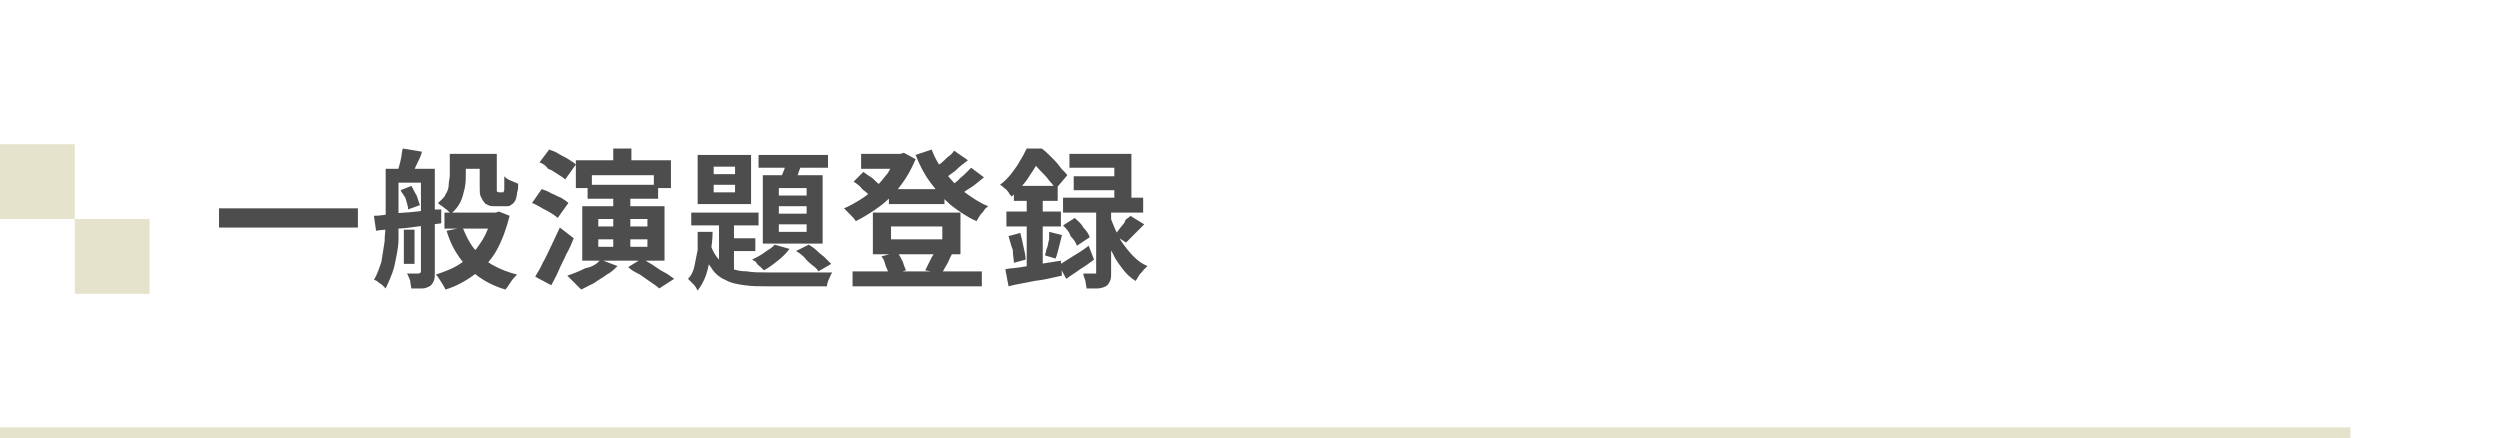 <?xml version="1.0" encoding="utf-8"?>
<!-- Generator: Adobe Illustrator 27.4.1, SVG Export Plug-In . SVG Version: 6.00 Build 0)  -->
<svg version="1.1" id="レイヤー_1" xmlns="http://www.w3.org/2000/svg" xmlns:xlink="http://www.w3.org/1999/xlink" x="0px"
	 y="0px" viewBox="0 0 234 41" style="enable-background:new 0 0 234 41;" xml:space="preserve">
<style type="text/css">
	.st0{fill:#E6E3CC;}
	.st1{fill:#4D4D4D;}
</style>
<rect y="40" class="st0" width="220" height="1"/>
<g>
	<g>
		<g>
			<path class="st1" d="M20.5,19.5h13v1.8h-13V19.5z"/>
			<path class="st1" d="M36,15.8h1.3v5.1c0,0.5,0,1,0,1.5c0,0.5-0.1,1.1-0.2,1.6s-0.2,1.1-0.4,1.6s-0.4,1-0.6,1.4
				c-0.1-0.1-0.2-0.2-0.3-0.3c-0.1-0.1-0.3-0.2-0.4-0.3c-0.1-0.1-0.3-0.2-0.4-0.2c0.3-0.5,0.5-1.1,0.7-1.7c0.1-0.6,0.2-1.3,0.3-1.9
				c0-0.6,0.1-1.2,0.1-1.8V15.8z M35,20.2c0.5,0,1.1-0.1,1.8-0.2c0.7-0.1,1.4-0.1,2.2-0.2s1.5-0.2,2.3-0.2l0,1.3
				c-0.7,0.1-1.5,0.2-2.2,0.3s-1.4,0.2-2.1,0.2c-0.7,0.1-1.3,0.1-1.8,0.2L35,20.2z M36.7,15.8h3v1.3h-3V15.8z M37.7,13.9l1.8,0.3
				c-0.1,0.4-0.3,0.8-0.5,1.2c-0.2,0.4-0.3,0.7-0.4,1l-1.4-0.3c0.1-0.3,0.2-0.7,0.3-1.1C37.6,14.6,37.6,14.2,37.7,13.9z M37.5,17.8
				l1-0.4c0.2,0.3,0.3,0.6,0.5,0.9c0.1,0.3,0.2,0.6,0.3,0.9l-1.1,0.4c0-0.3-0.1-0.5-0.2-0.9S37.6,18.1,37.5,17.8z M37.8,21.5h1v3.2
				h-1V21.5z M39.3,15.8h1.4v9.7c0,0.3,0,0.6-0.1,0.8c-0.1,0.2-0.2,0.4-0.4,0.5C40,26.9,39.8,27,39.5,27c-0.3,0-0.6,0-1,0
				c0-0.2-0.1-0.4-0.1-0.7c-0.1-0.3-0.2-0.5-0.3-0.7c0.2,0,0.5,0,0.7,0c0.2,0,0.3,0,0.4,0c0.1,0,0.2-0.1,0.2-0.2V15.8z M46.1,19.9
				h0.3l0.3-0.1l1,0.4c-0.3,1.2-0.7,2.3-1.2,3.2s-1.2,1.7-2.1,2.3c-0.8,0.6-1.7,1.1-2.7,1.4c-0.1-0.2-0.2-0.4-0.4-0.7
				c-0.2-0.3-0.3-0.5-0.5-0.7c0.9-0.3,1.7-0.6,2.4-1.1c0.7-0.5,1.3-1.1,1.8-1.9c0.5-0.7,0.8-1.6,1.1-2.5V19.9z M42.1,14.4h1.5v1.9
				c0,0.4,0,0.8-0.1,1.3c-0.1,0.4-0.2,0.9-0.4,1.3c-0.2,0.4-0.5,0.8-0.9,1.1c-0.1-0.1-0.2-0.2-0.3-0.3c-0.1-0.1-0.3-0.2-0.5-0.4
				c-0.2-0.1-0.3-0.2-0.4-0.3c0.3-0.3,0.6-0.5,0.7-0.8c0.2-0.3,0.3-0.6,0.3-0.9c0-0.3,0.1-0.6,0.1-0.9V14.4z M41.6,19.9h4.8v1.5
				h-4.8V19.9z M43.3,21.3c0.3,0.7,0.6,1.4,1.1,2c0.5,0.6,1,1.1,1.7,1.5c0.7,0.4,1.5,0.7,2.3,0.9c-0.2,0.2-0.4,0.4-0.6,0.7
				s-0.3,0.5-0.5,0.7c-1-0.3-1.8-0.7-2.5-1.2c-0.7-0.5-1.3-1.1-1.8-1.8c-0.5-0.7-0.9-1.5-1.2-2.5L43.3,21.3z M42.8,14.4h3v1.4h-3
				V14.4z M45,14.4h1.5v3.1c0,0.1,0,0.2,0,0.3c0,0.1,0,0.1,0,0.1c0,0,0.1,0.1,0.2,0.1c0,0,0.1,0,0.1,0s0.1,0,0.1,0c0,0,0.1,0,0.1,0
				c0,0,0.1,0,0.1,0c0,0,0.1-0.1,0.1-0.3c0-0.1,0-0.3,0-0.5c0-0.2,0-0.4,0-0.7c0.1,0.1,0.3,0.3,0.6,0.4c0.2,0.1,0.5,0.2,0.7,0.3
				c0,0.3,0,0.6-0.1,0.8c0,0.3-0.1,0.5-0.1,0.6c-0.1,0.3-0.3,0.5-0.5,0.6c-0.1,0.1-0.2,0.1-0.4,0.1s-0.3,0-0.4,0c-0.1,0-0.2,0-0.4,0
				c-0.1,0-0.3,0-0.4,0c-0.2,0-0.3,0-0.5-0.1c-0.2-0.1-0.3-0.1-0.4-0.3c-0.1-0.1-0.2-0.3-0.3-0.5c-0.1-0.2-0.1-0.5-0.1-1V14.4z"/>
			<path class="st1" d="M49.8,19l0.9-1.3c0.3,0.1,0.6,0.2,0.9,0.4c0.3,0.1,0.6,0.3,0.9,0.4c0.3,0.2,0.5,0.3,0.7,0.5l-1,1.4
				c-0.2-0.2-0.4-0.3-0.7-0.5c-0.3-0.2-0.6-0.3-0.9-0.5C50.4,19.3,50.1,19.1,49.8,19z M50.1,25.9c0.2-0.4,0.5-0.8,0.7-1.3
				c0.3-0.5,0.5-1,0.8-1.6c0.3-0.6,0.5-1.1,0.8-1.7l1.3,1c-0.2,0.5-0.4,1-0.7,1.5c-0.2,0.5-0.5,1-0.7,1.5s-0.5,1-0.7,1.4L50.1,25.9z
				 M50.5,15.2l0.9-1.2c0.3,0.1,0.6,0.2,0.9,0.4c0.3,0.2,0.6,0.3,0.9,0.5c0.3,0.2,0.5,0.3,0.7,0.5l-1,1.4c-0.2-0.2-0.4-0.3-0.7-0.5
				s-0.6-0.4-0.9-0.5C51.1,15.5,50.8,15.3,50.5,15.2z M56.2,24.3l1.6,0.6c-0.3,0.3-0.6,0.6-1,0.8c-0.4,0.3-0.8,0.5-1.2,0.8
				c-0.4,0.2-0.8,0.4-1.2,0.6c-0.1-0.1-0.2-0.2-0.4-0.4c-0.2-0.2-0.3-0.3-0.5-0.5s-0.3-0.3-0.4-0.4c0.6-0.2,1.1-0.4,1.7-0.7
				C55.4,25,55.9,24.7,56.2,24.3z M53.9,15h8.9v2.6h-1.6v-1.2h-5.8v1.2h-1.5V15z M54.5,19.3h7.7v5.1h-7.7V19.3z M55,17.3h6.6v1.3H55
				V17.3z M56,20.5v0.7h4.6v-0.7H56z M56,22.4v0.7h4.6v-0.7H56z M57.4,13.9h1.7v2.2h-1.7V13.9z M57.4,18.1H59v5.5h-1.6V18.1z
				 M58.8,25l1.3-0.8c0.3,0.2,0.7,0.4,1,0.6s0.7,0.5,1.1,0.7s0.6,0.4,0.9,0.6l-1.4,0.9c-0.2-0.2-0.5-0.4-0.8-0.6
				c-0.3-0.2-0.7-0.5-1-0.7C59.5,25.5,59.1,25.3,58.8,25z"/>
			<path class="st1" d="M65.3,21.7h1.4c0,0.7-0.1,1.4-0.2,2.1s-0.2,1.3-0.4,1.9c-0.2,0.6-0.5,1.1-0.8,1.5c-0.1-0.2-0.2-0.4-0.4-0.6
				c-0.2-0.2-0.4-0.4-0.5-0.5c0.3-0.3,0.5-0.7,0.6-1.2c0.1-0.5,0.2-1,0.3-1.5C65.3,22.8,65.3,22.3,65.3,21.7z M64.7,19.9H71v1.2
				h-6.3V19.9z M65.3,14.5h5v4.6h-5V14.5z M66.5,22.9c0.2,0.6,0.5,1.1,0.8,1.4c0.3,0.3,0.7,0.6,1.1,0.8c0.4,0.2,1,0.3,1.5,0.3
				c0.6,0.1,1.2,0.1,1.9,0.1c0.2,0,0.5,0,0.9,0s0.8,0,1.3,0c0.5,0,1,0,1.5,0s0.9,0,1.4,0c0.4,0,0.7,0,1,0c-0.1,0.1-0.2,0.4-0.3,0.6
				s-0.2,0.5-0.2,0.7h-1.1h-4.3c-0.9,0-1.6,0-2.3-0.1c-0.7-0.1-1.3-0.2-1.8-0.5c-0.5-0.2-1-0.6-1.3-1.1c-0.4-0.5-0.7-1.1-0.9-1.9
				L66.5,22.9z M66.8,15.6v0.7h2v-0.7H66.8z M66.8,17.3V18h2v-0.7H66.8z M67.3,20.3h1.4v5.6l-1.4-0.8V20.3z M68,22.3h2.7v1.2H68
				V22.3z M72.5,22.9l1.4,0.4c-0.3,0.4-0.7,0.8-1.1,1.1c-0.5,0.4-0.9,0.7-1.3,0.9c-0.1-0.1-0.2-0.2-0.3-0.3s-0.3-0.2-0.4-0.4
				s-0.3-0.2-0.4-0.3c0.4-0.2,0.8-0.4,1.2-0.7S72.3,23.2,72.5,22.9z M71,14.5h6.5v1.2H71V14.5z M71.4,16.4H77v6.4h-5.6V16.4z
				 M72.9,17.6v0.7h2.6v-0.7H72.9z M72.9,19.3V20h2.6v-0.7H72.9z M72.9,21v0.7h2.6V21H72.9z M73.7,14.8l1.5,0.3
				c-0.2,0.4-0.4,0.8-0.5,1.2c-0.2,0.4-0.3,0.7-0.5,1L73,17c0.1-0.3,0.2-0.7,0.4-1.1C73.5,15.5,73.6,15.1,73.7,14.8z M74.5,23.5
				l1.2-0.6c0.3,0.2,0.5,0.3,0.8,0.6s0.5,0.4,0.7,0.6s0.4,0.4,0.6,0.6l-1.2,0.7c-0.1-0.2-0.3-0.4-0.6-0.6c-0.2-0.2-0.5-0.4-0.7-0.7
				C75,23.8,74.7,23.6,74.5,23.5z"/>
			<path class="st1" d="M84,14.4h0.3l0.3-0.1l1.1,0.6c-0.3,0.7-0.6,1.3-1,1.9s-0.8,1.1-1.3,1.6c-0.5,0.5-1,0.9-1.6,1.3
				c-0.6,0.4-1.1,0.7-1.7,1c-0.1-0.2-0.3-0.4-0.5-0.6c-0.2-0.2-0.4-0.4-0.6-0.6c0.5-0.2,1-0.5,1.5-0.8c0.5-0.3,1-0.7,1.4-1.1
				s0.8-0.9,1.2-1.4c0.3-0.5,0.6-1,0.8-1.5V14.4z M79.8,25.4h12.1v1.4H79.8V25.4z M79.9,17l0.9-0.9c0.2,0.1,0.4,0.3,0.6,0.4
				c0.2,0.1,0.4,0.3,0.6,0.5s0.4,0.3,0.5,0.4l-1,1c-0.2-0.2-0.4-0.4-0.8-0.7C80.5,17.4,80.2,17.2,79.9,17z M80.6,14.4h3.9v1.4h-3.9
				V14.4z M81.7,19.9h8.2v3.9h-8.2V19.9z M82.5,24l1.5-0.4c0.2,0.3,0.3,0.5,0.5,0.9c0.1,0.3,0.2,0.6,0.3,0.8l-1.6,0.5
				c0-0.2-0.1-0.5-0.3-0.9C82.8,24.5,82.7,24.2,82.5,24z M83.2,17.7h5.2v1.4h-5.2V17.7z M83.4,21.2v1.2h4.8v-1.2H83.4z M87.2,14
				c0.3,0.8,0.7,1.5,1.3,2.2s1.1,1.3,1.8,1.8c0.7,0.5,1.4,1,2.2,1.3c-0.1,0.1-0.3,0.2-0.4,0.4c-0.1,0.2-0.3,0.3-0.4,0.5
				s-0.2,0.3-0.3,0.5c-0.9-0.4-1.6-0.9-2.4-1.5c-0.7-0.6-1.3-1.3-1.9-2.1c-0.6-0.8-1-1.6-1.4-2.6L87.2,14z M87.5,23.5l1.6,0.3
				c-0.2,0.3-0.3,0.7-0.5,1s-0.3,0.6-0.5,0.8l-1.5-0.3c0.1-0.2,0.2-0.4,0.3-0.6s0.2-0.4,0.3-0.6S87.5,23.7,87.5,23.5z M89.3,14.1
				l1.3,0.9c-0.4,0.3-0.8,0.6-1.2,1c-0.4,0.3-0.8,0.6-1.2,0.8l-1-0.8c0.2-0.2,0.5-0.3,0.7-0.6c0.3-0.2,0.5-0.4,0.8-0.7
				C89,14.5,89.2,14.3,89.3,14.1z M90.9,15.7l1.2,0.9c-0.4,0.3-0.8,0.7-1.3,1c-0.5,0.3-0.9,0.6-1.2,0.9l-1-0.8
				c0.3-0.2,0.5-0.4,0.8-0.6c0.3-0.2,0.5-0.5,0.8-0.7C90.5,16.1,90.7,15.9,90.9,15.7z"/>
			<path class="st1" d="M96.1,13.9H97v0.3h0.5v0.4c-0.3,0.5-0.6,1.1-1.1,1.8c-0.4,0.7-1,1.3-1.7,2c-0.1-0.1-0.2-0.2-0.3-0.4
				c-0.1-0.1-0.2-0.3-0.4-0.4c-0.1-0.1-0.2-0.2-0.4-0.3c0.4-0.3,0.8-0.7,1.1-1.1s0.6-0.8,0.8-1.2C95.7,14.7,95.9,14.3,96.1,13.9z
				 M94.1,25.2c0.4-0.1,1-0.1,1.5-0.2c0.6-0.1,1.2-0.2,1.8-0.3c0.6-0.1,1.3-0.2,1.9-0.3l0.1,1.4c-0.9,0.2-1.7,0.4-2.6,0.5
				c-0.9,0.2-1.7,0.3-2.4,0.5L94.1,25.2z M94.2,19.8h5.1v1.4h-5.1V19.8z M94.4,22.1l1.1-0.3c0.1,0.4,0.2,0.8,0.3,1.3
				c0.1,0.5,0.2,0.8,0.2,1.2l-1.1,0.3c0-0.3-0.1-0.7-0.1-1.2C94.6,22.9,94.5,22.4,94.4,22.1z M94.9,17.4H99v1.4h-4.1V17.4z M96.1,18
				h1.5v7.5l-1.5,0.3V18z M96.3,13.9h1.2c0.3,0.2,0.6,0.5,0.9,0.8c0.3,0.3,0.6,0.6,0.8,0.9s0.5,0.5,0.7,0.8l-1.1,1.3
				c-0.1-0.2-0.3-0.5-0.6-0.8c-0.2-0.3-0.5-0.6-0.8-0.9c-0.3-0.3-0.5-0.6-0.8-0.8h-0.3V13.9z M98.2,21.7l1.2,0.3
				c-0.1,0.4-0.2,0.8-0.3,1.2c-0.1,0.4-0.2,0.8-0.3,1l-1-0.3c0.1-0.2,0.1-0.5,0.2-0.7s0.1-0.5,0.2-0.8
				C98.2,22.1,98.2,21.9,98.2,21.7z M99.1,24.8c0.4-0.2,0.8-0.5,1.3-0.8c0.5-0.3,1-0.6,1.5-1l0.5,1.3c-0.4,0.3-0.8,0.6-1.3,0.9
				c-0.4,0.3-0.9,0.6-1.3,0.9L99.1,24.8z M99.5,18.5h7.5v1.4h-7.5V18.5z M99.5,21.1l1.1-0.7c0.3,0.3,0.6,0.5,0.8,0.9
				c0.3,0.3,0.5,0.6,0.6,0.9l-1.2,0.8c-0.1-0.3-0.3-0.6-0.6-0.9C100.1,21.7,99.8,21.4,99.5,21.1z M100.1,14.4h5.8v4.9h-1.6v-3.6
				h-4.2V14.4z M100.5,16.5h4.8v1.3h-4.8V16.5z M102.4,19.3h1.6v6.2c0,0.4,0,0.6-0.1,0.8s-0.2,0.4-0.4,0.5c-0.2,0.1-0.5,0.2-0.8,0.2
				c-0.3,0-0.6,0-1,0c0-0.2-0.1-0.5-0.1-0.7c-0.1-0.3-0.2-0.5-0.2-0.7c0.2,0,0.4,0,0.6,0s0.3,0,0.4,0c0.1,0,0.1,0,0.2,0
				c0,0,0-0.1,0-0.1V19.3z M103.9,20.2c0.1,0.4,0.3,0.8,0.5,1.3c0.2,0.4,0.4,0.9,0.7,1.3s0.6,0.8,1,1.2c0.4,0.4,0.8,0.7,1.3,0.9
				c-0.1,0.1-0.2,0.2-0.4,0.4c-0.1,0.2-0.3,0.3-0.4,0.5c-0.1,0.2-0.2,0.3-0.3,0.5c-0.5-0.3-0.9-0.7-1.2-1.1s-0.7-0.9-0.9-1.4
				c-0.3-0.5-0.5-1-0.7-1.4c-0.2-0.5-0.3-0.9-0.4-1.3L103.9,20.2z M105.8,20.2l1.3,0.8c-0.3,0.3-0.6,0.6-0.9,0.9
				c-0.3,0.3-0.6,0.6-0.8,0.8l-1.1-0.7c0.2-0.2,0.3-0.3,0.5-0.6s0.4-0.4,0.5-0.7S105.7,20.4,105.8,20.2z"/>
		</g>
	</g>
	<g>
		<rect y="13.5" class="st0" width="7" height="7"/>
		<rect x="7" y="20.5" class="st0" width="7" height="7"/>
	</g>
</g>
<g>
</g>
<g>
</g>
<g>
</g>
<g>
</g>
<g>
</g>
<g>
</g>
<g>
</g>
<g>
</g>
<g>
</g>
<g>
</g>
<g>
</g>
<g>
</g>
<g>
</g>
<g>
</g>
<g>
</g>
</svg>
